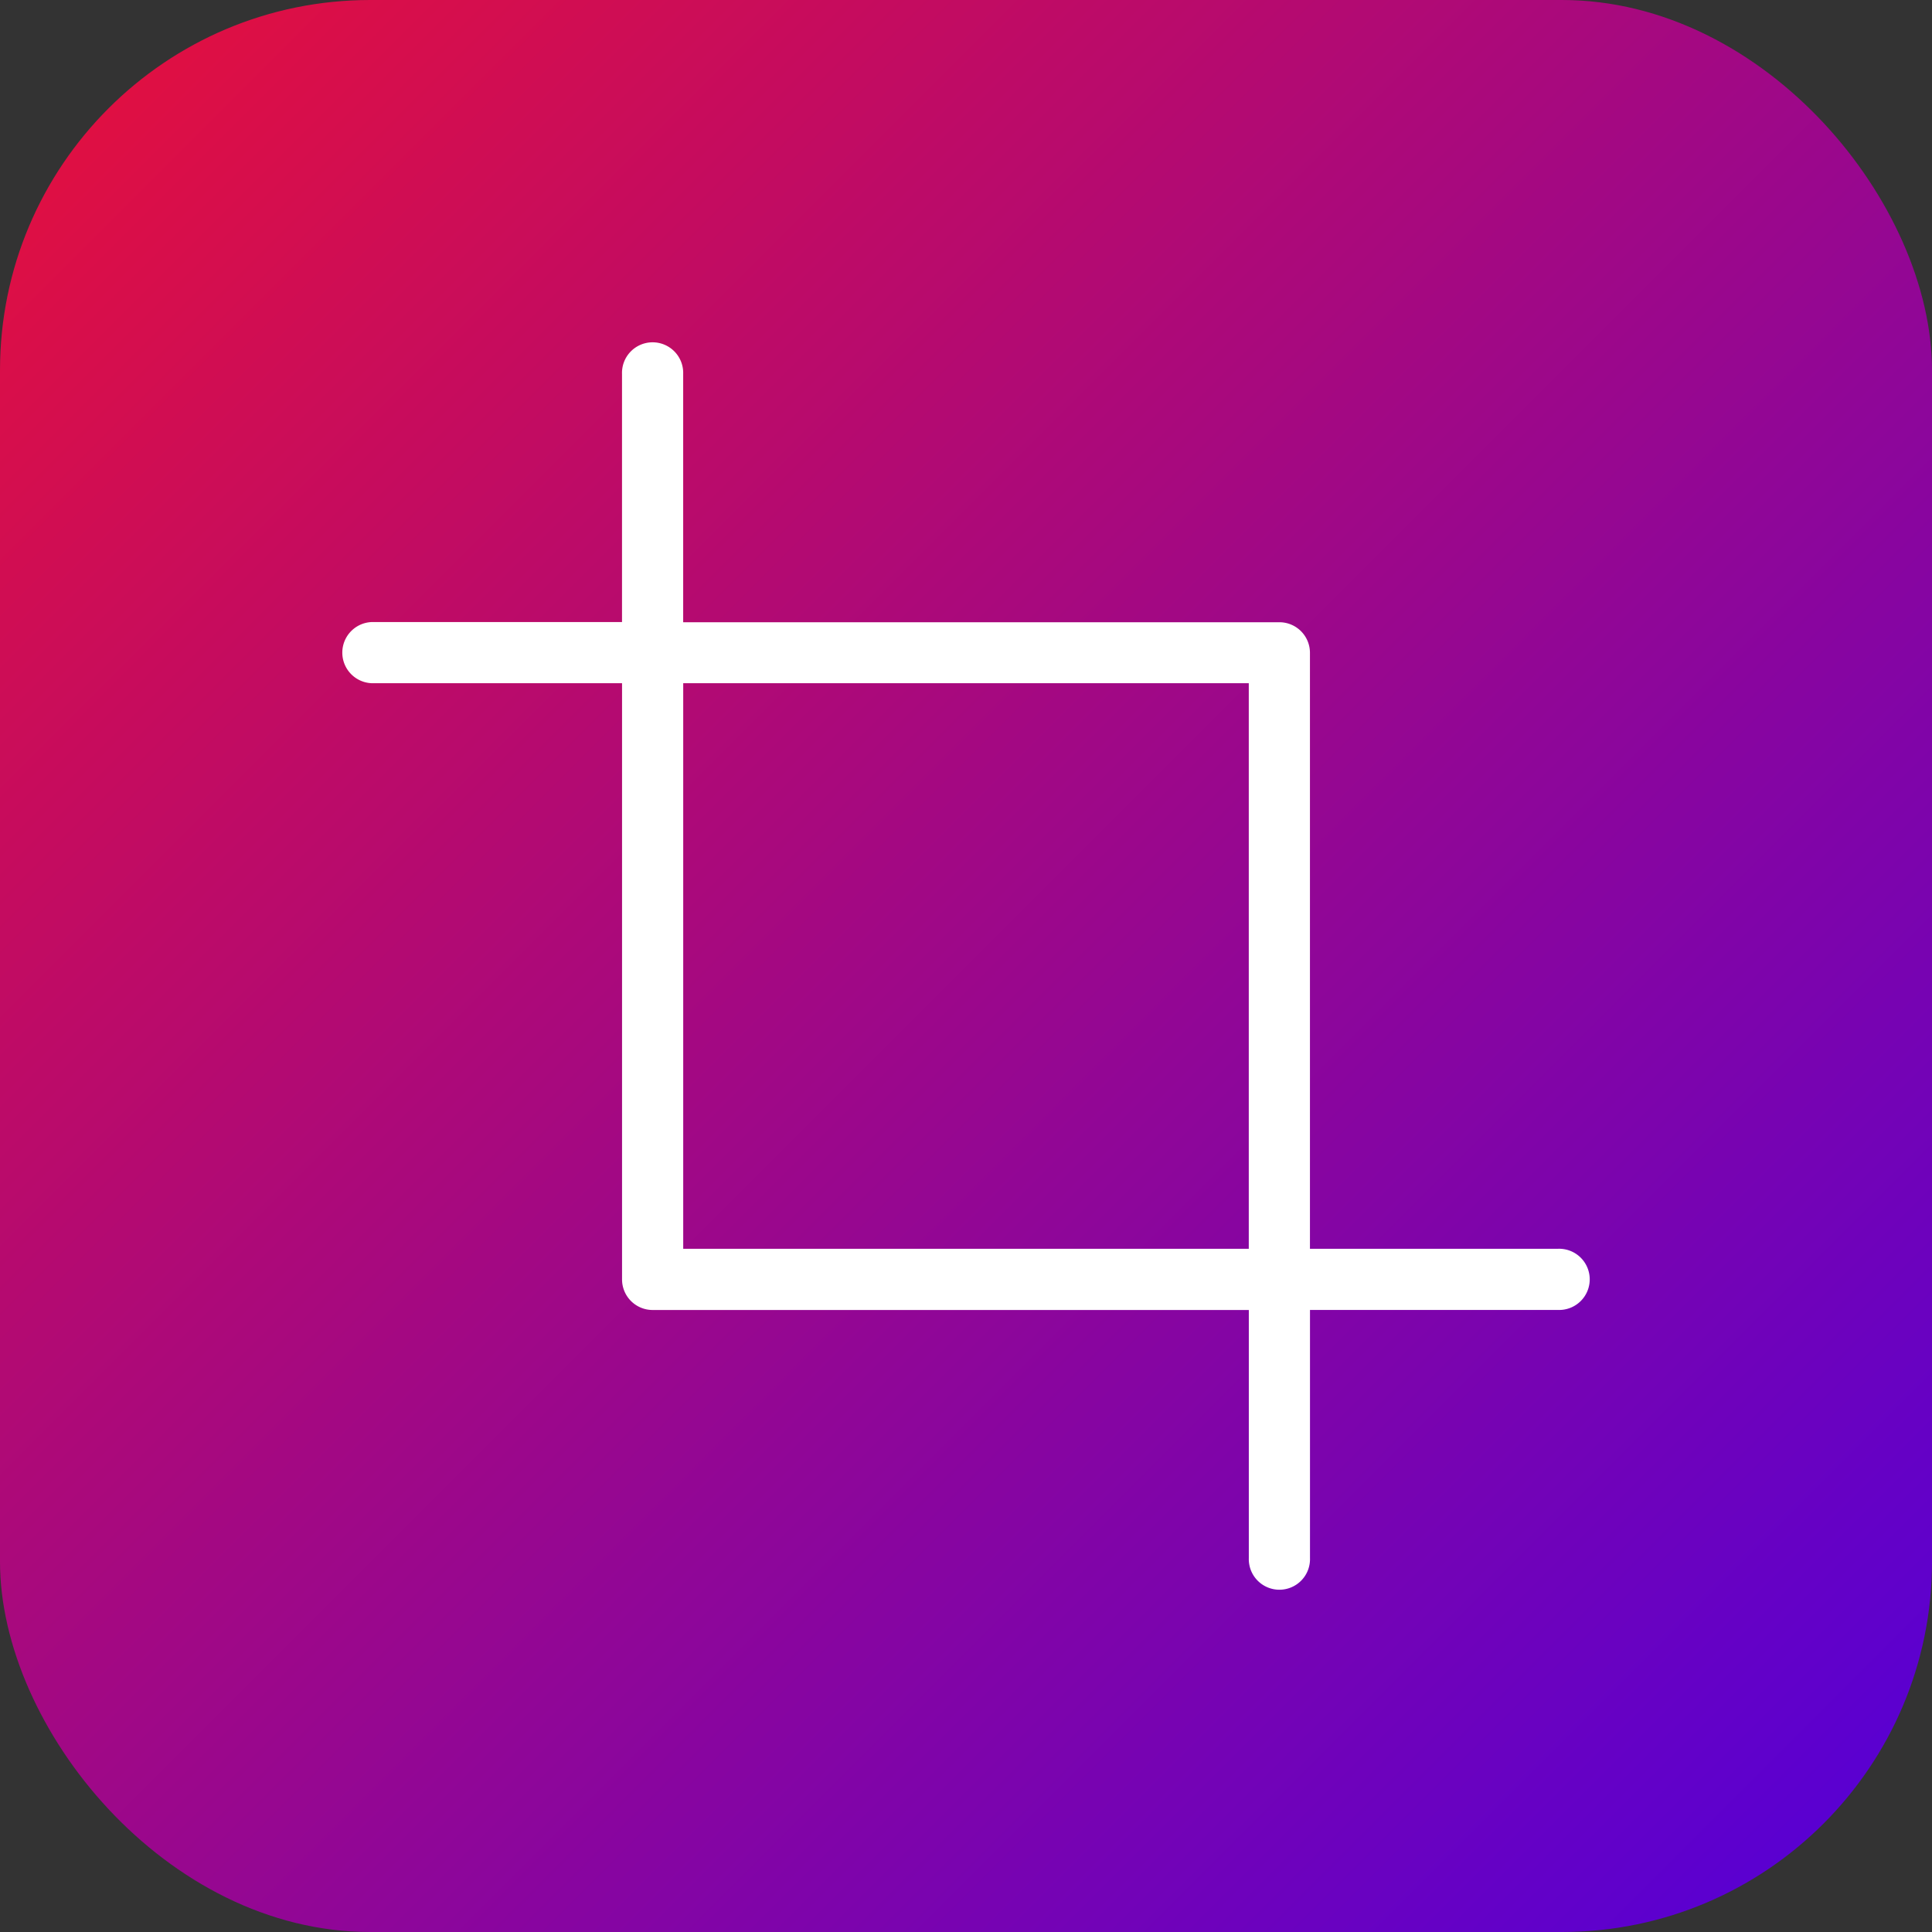<svg viewBox="0 0 512 512" xmlns="http://www.w3.org/2000/svg" xmlns:xlink="http://www.w3.org/1999/xlink"><rect x="0" y="0" width="512" height="512" fill="#333333" stroke="none"/><linearGradient id="linear-gradient" gradientUnits="userSpaceOnUse" x1="28.73" x2="483.27" y1="28.73" y2="483.27"><stop offset="0" stop-color="#df0f43"/><stop offset="1" stop-color="#5a00d1"/></linearGradient><g id="Layer_2" data-name="Layer 2"><g id="Layer_1_copy_3" data-name="Layer 1 copy 3"><g id="_100" data-name="100"><g id="background"><rect fill="url(#linear-gradient)" height="512" rx="98.11" width="512"/></g><path d="m412.89 330.94h-65.74v-157.94a8.1 8.1 0 0 0 -8.1-8.1h-158v-65.79a8.11 8.11 0 1 0 -16.21 0v65.74h-65.73a8.11 8.11 0 1 0 0 16.21h65.74v158a8.1 8.1 0 0 0 8.1 8.1h158v65.74a8.11 8.11 0 1 0 16.21 0v-65.75h65.74a8.11 8.11 0 1 0 0-16.21zm-231.83 0v-149.88h149.88v149.88z" fill="#fff"/></g></g></g></svg>
